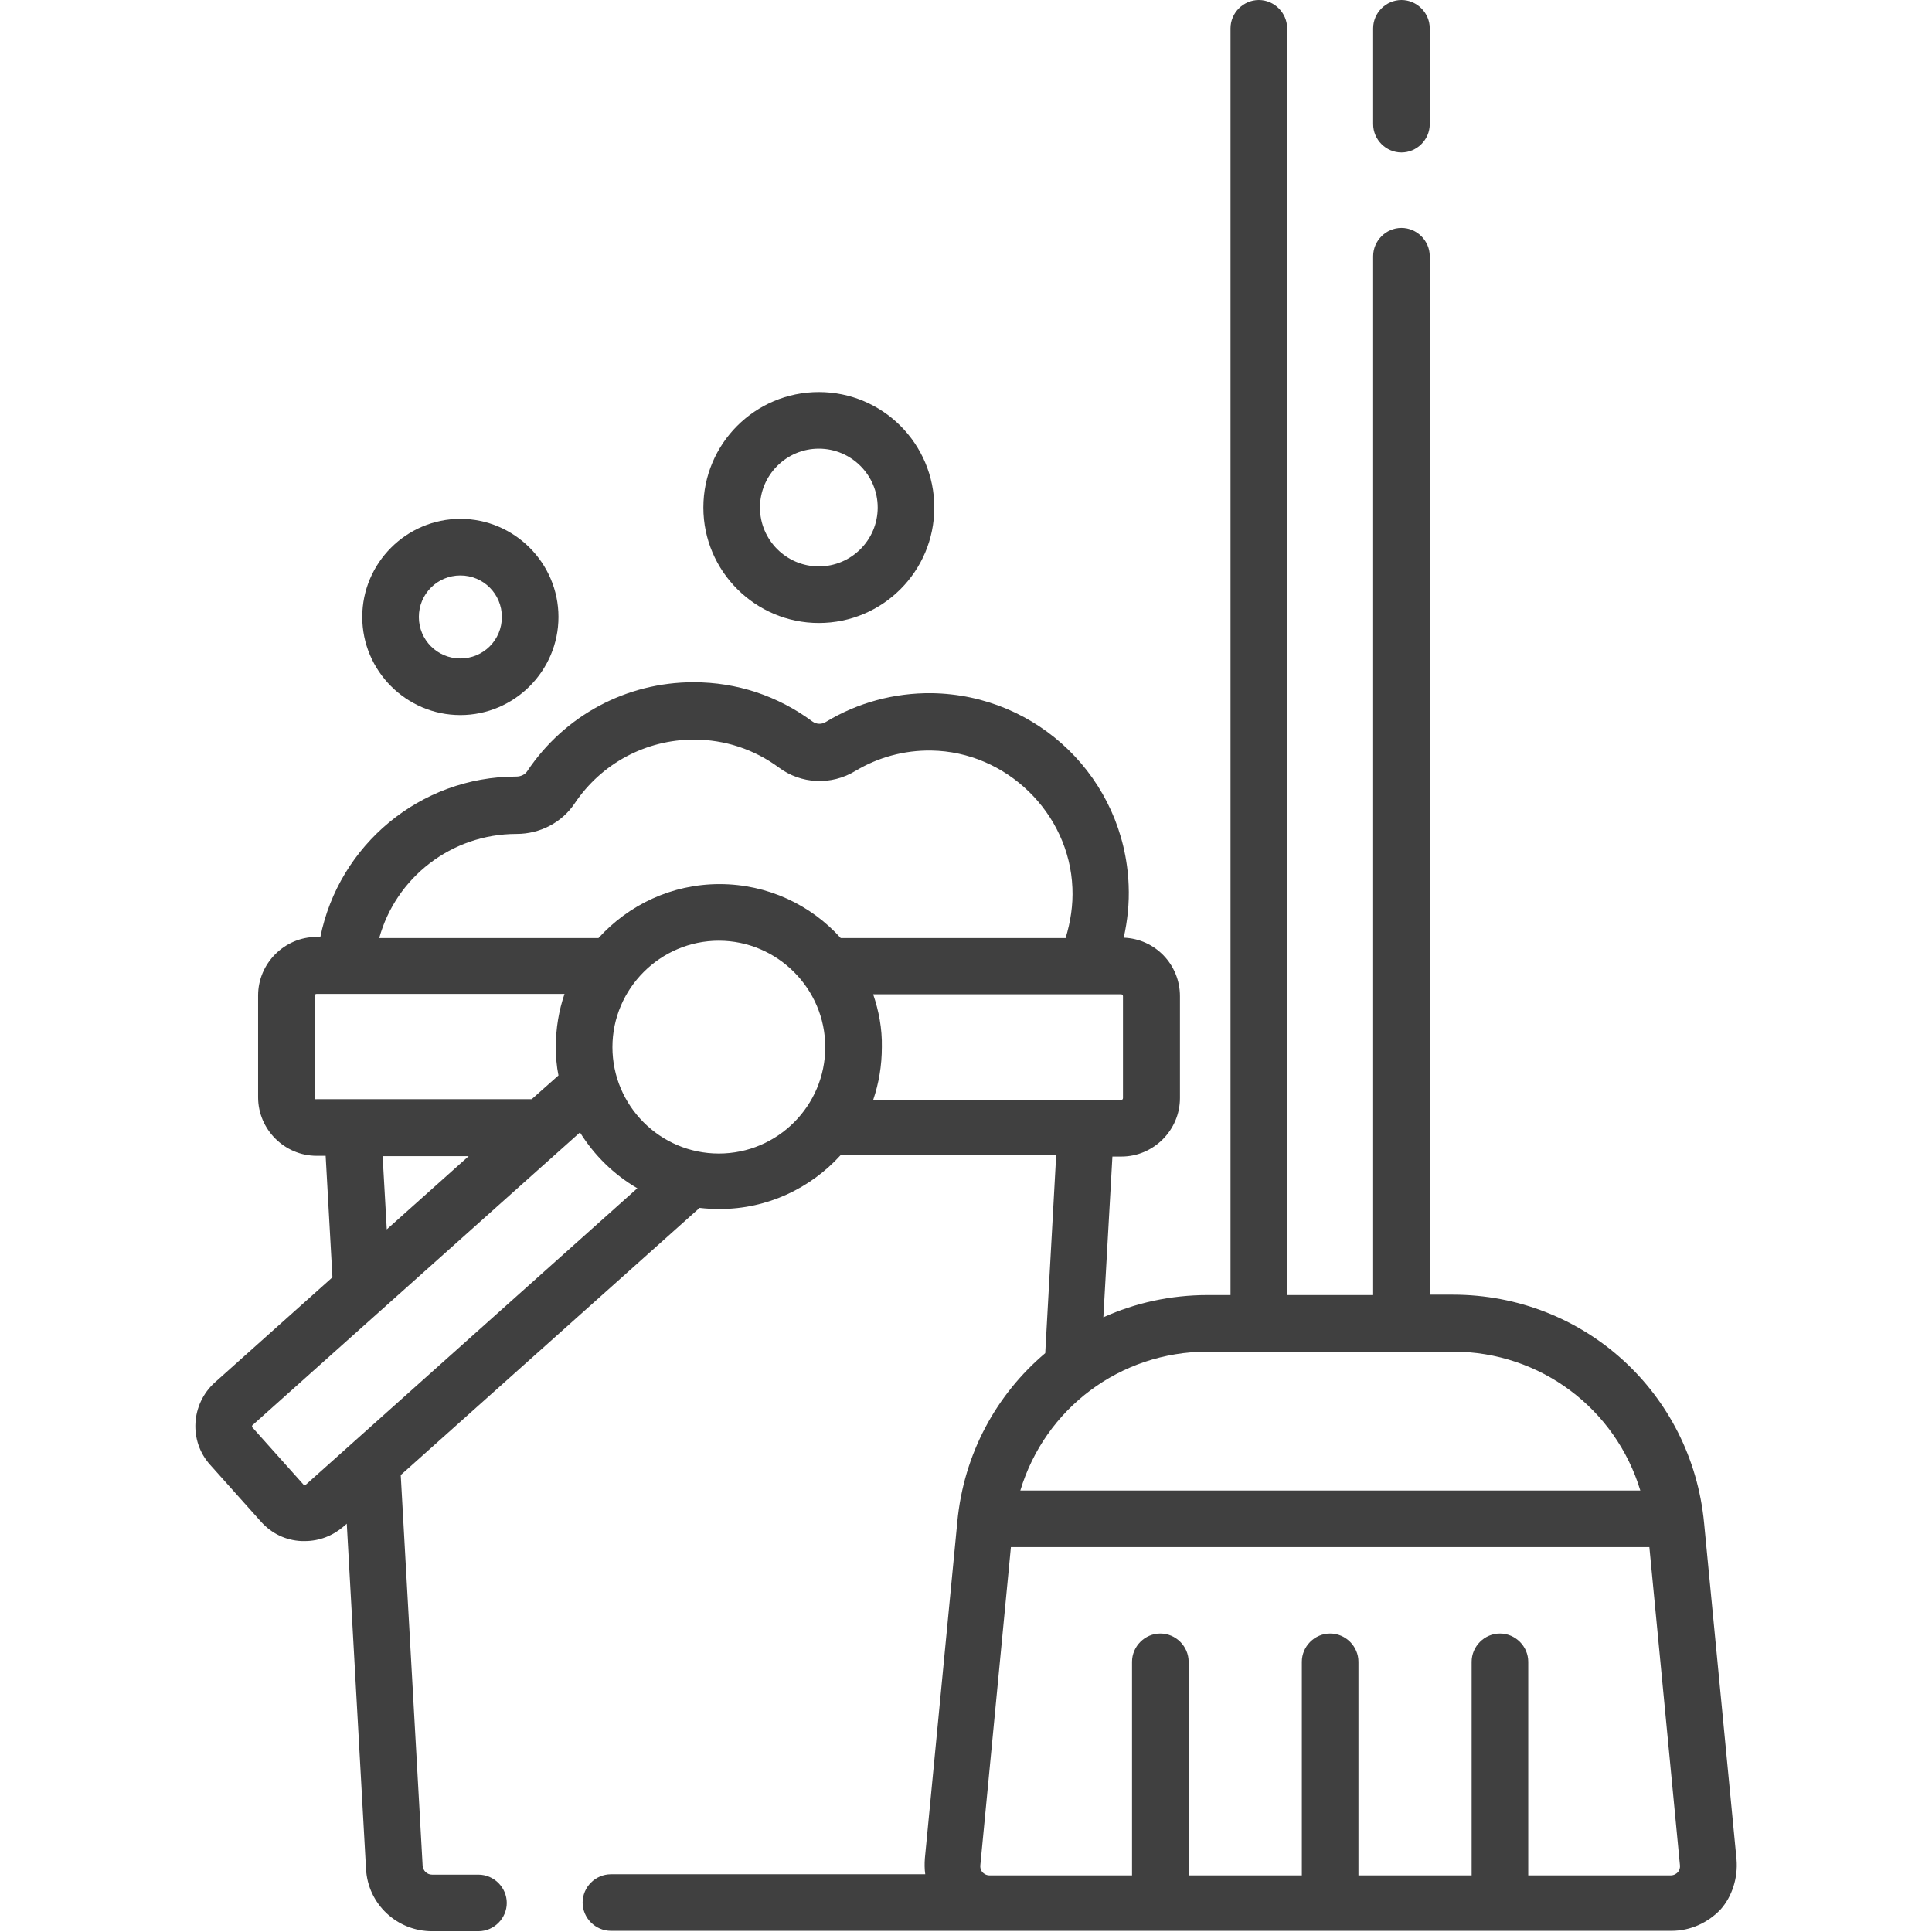 <?xml version="1.0" encoding="utf-8"?>
<!-- Generator: Adobe Illustrator 27.0.0, SVG Export Plug-In . SVG Version: 6.00 Build 0)  -->
<svg version="1.1" id="Capa_1" xmlns="http://www.w3.org/2000/svg" xmlns:xlink="http://www.w3.org/1999/xlink" x="0px" y="0px"
	 viewBox="0 0 512 512" style="enable-background:new 0 0 512 512;" xml:space="preserve">
<style type="text/css">
	.st0{fill:#404040;}
</style>
<g>
	<path class="st0" d="M371.4,40.4c4.1,0,7.5-3.4,7.5-7.5V7.5c0-4.1-3.4-7.5-7.5-7.5s-7.5,3.4-7.5,7.5v25.4
		C363.9,37,367.3,40.4,371.4,40.4z"/>
	<path class="st0" d="M460.2,492.8l-8.6-89.2c-3.3-34.5-31.9-60.5-66.6-60.5h-6.1V67.9c0-4.1-3.4-7.5-7.5-7.5s-7.5,3.4-7.5,7.5
		v275.3h-22.8V7.5c0-4.1-3.4-7.5-7.5-7.5s-7.5,3.4-7.5,7.5v335.7h-6c-9.9,0-19.3,2.1-27.7,5.9l2.4-42.6h2.4c8.5,0,15.5-7,15.5-15.5
		v-27c0-8.4-6.6-15.2-14.9-15.5c1-4.5,1.5-9.1,1.3-13.9c-1.1-28.2-24-50.5-52.2-50.9c-9.9-0.1-19.6,2.5-28,7.6
		c-1.1,0.7-2.5,0.7-3.6-0.1c-9.2-6.8-20-10.4-31.5-10.4c-17.8,0-34.2,8.8-44.1,23.6c-0.6,0.9-1.7,1.4-2.9,1.4
		c-25.5,0-47,18.2-51.9,42.5h-1c-8.5,0-15.5,7-15.5,15.5v27c0,8.5,7,15.5,15.5,15.5h2.4l1.8,32.2l-31.2,27.9
		c-6.3,5.7-6.9,15.5-1.2,21.8l13.5,15.1c2.8,3.1,6.5,4.9,10.7,5.1c0.3,0,0.6,0,0.9,0c3.8,0,7.4-1.4,10.3-3.9l0.8-0.7l5.1,91.5
		c0.5,9.3,8.2,16.5,17.5,16.5h12.3c4.1,0,7.5-3.4,7.5-7.5s-3.4-7.5-7.5-7.5h-12.3c-1.3,0-2.4-1-2.5-2.4l-5.8-103.5l79.2-70.8
		c1.7,0.2,3.5,0.3,5.3,0.3c12.7,0,24.1-5.5,32.1-14.3h57.1l-2.9,52.5c-12.9,10.9-21.6,26.6-23.3,44.7l-8.6,89.2
		c-0.1,1.4-0.1,2.8,0.1,4.2h-83.3c-4.1,0-7.5,3.4-7.5,7.5s3.4,7.5,7.5,7.5h281.1c4.9,0,9.6-2.1,13-5.7
		C459,502.6,460.6,497.7,460.2,492.8L460.2,492.8z M136.9,221c6.2,0,12-3,15.4-8.1c7.1-10.6,18.9-16.9,31.6-16.9
		c8.2,0,16,2.6,22.5,7.4c5.9,4.4,13.9,4.8,20.3,0.9c6-3.6,12.9-5.5,20.1-5.4c19.9,0.3,36.6,16.6,37.4,36.4c0.2,4.6-0.5,9-1.8,13.3
		h-59.6c-7.9-8.8-19.4-14.3-32.1-14.3s-24.1,5.5-32.1,14.3h-58.1C104.9,232.6,119.6,221,136.9,221L136.9,221z M83.4,290.9v-27
		c0-0.3,0.2-0.5,0.5-0.5h65.7c-1.5,4.4-2.3,9.1-2.3,14c0,2.6,0.2,5.2,0.7,7.6l-7.1,6.3h-57C83.6,291.4,83.4,291.2,83.4,290.9
		L83.4,290.9z M101.4,306.4h22.8l-21.7,19.4L101.4,306.4z M81,393.5c0,0-0.1,0.1-0.3,0.1c-0.2,0-0.3-0.1-0.3-0.2l-13.5-15.1
		c-0.2-0.2-0.1-0.5,0-0.6l86.8-77.6c3.8,6.1,9,11.2,15.2,14.8L81,393.5z M190.5,305.7c-15.6,0-28.2-12.7-28.2-28.2
		s12.7-28.2,28.2-28.2s28.2,12.7,28.2,28.2S206.1,305.7,190.5,305.7z M231.4,263.5h65.7c0.3,0,0.5,0.2,0.5,0.5v27
		c0,0.3-0.2,0.5-0.5,0.5h-65.7c1.5-4.4,2.3-9.1,2.3-14C233.8,272.6,232.9,267.9,231.4,263.5L231.4,263.5z M320.1,358.2H385
		c23.4,0,43.2,15.3,49.7,36.8H270.4C276.9,373.4,296.7,358.2,320.1,358.2L320.1,358.2z M444.6,496.2c-0.3,0.3-0.9,0.8-1.9,0.8H405
		v-56.6c0-4.1-3.4-7.5-7.5-7.5s-7.5,3.4-7.5,7.5V497h-30v-56.6c0-4.1-3.4-7.5-7.5-7.5s-7.5,3.4-7.5,7.5V497h-30v-56.6
		c0-4.1-3.4-7.5-7.5-7.5s-7.5,3.4-7.5,7.5V497h-37.7c-1,0-1.6-0.5-1.9-0.8s-0.7-1-0.6-1.9l8.1-84.3h169.2l8.1,84.3
		C445.3,495.2,444.9,495.9,444.6,496.2z"/>
	<path class="st0" d="M122,189.5c14.3,0,26-11.7,26-26s-11.7-26-26-26s-26,11.7-26,26S107.7,189.5,122,189.5z M122,152.5
		c6.1,0,11,4.9,11,11s-4.9,11-11,11s-11-4.9-11-11S115.9,152.5,122,152.5z"/>
	<path class="st0" d="M217,165.1c16.9,0,30.6-13.7,30.6-30.6s-13.7-30.6-30.6-30.6s-30.6,13.7-30.6,30.6S200.2,165.1,217,165.1z
		 M217,118.9c8.6,0,15.6,7,15.6,15.6s-7,15.6-15.6,15.6s-15.6-7-15.6-15.6S208.4,118.9,217,118.9z"/>
</g>
</svg>
